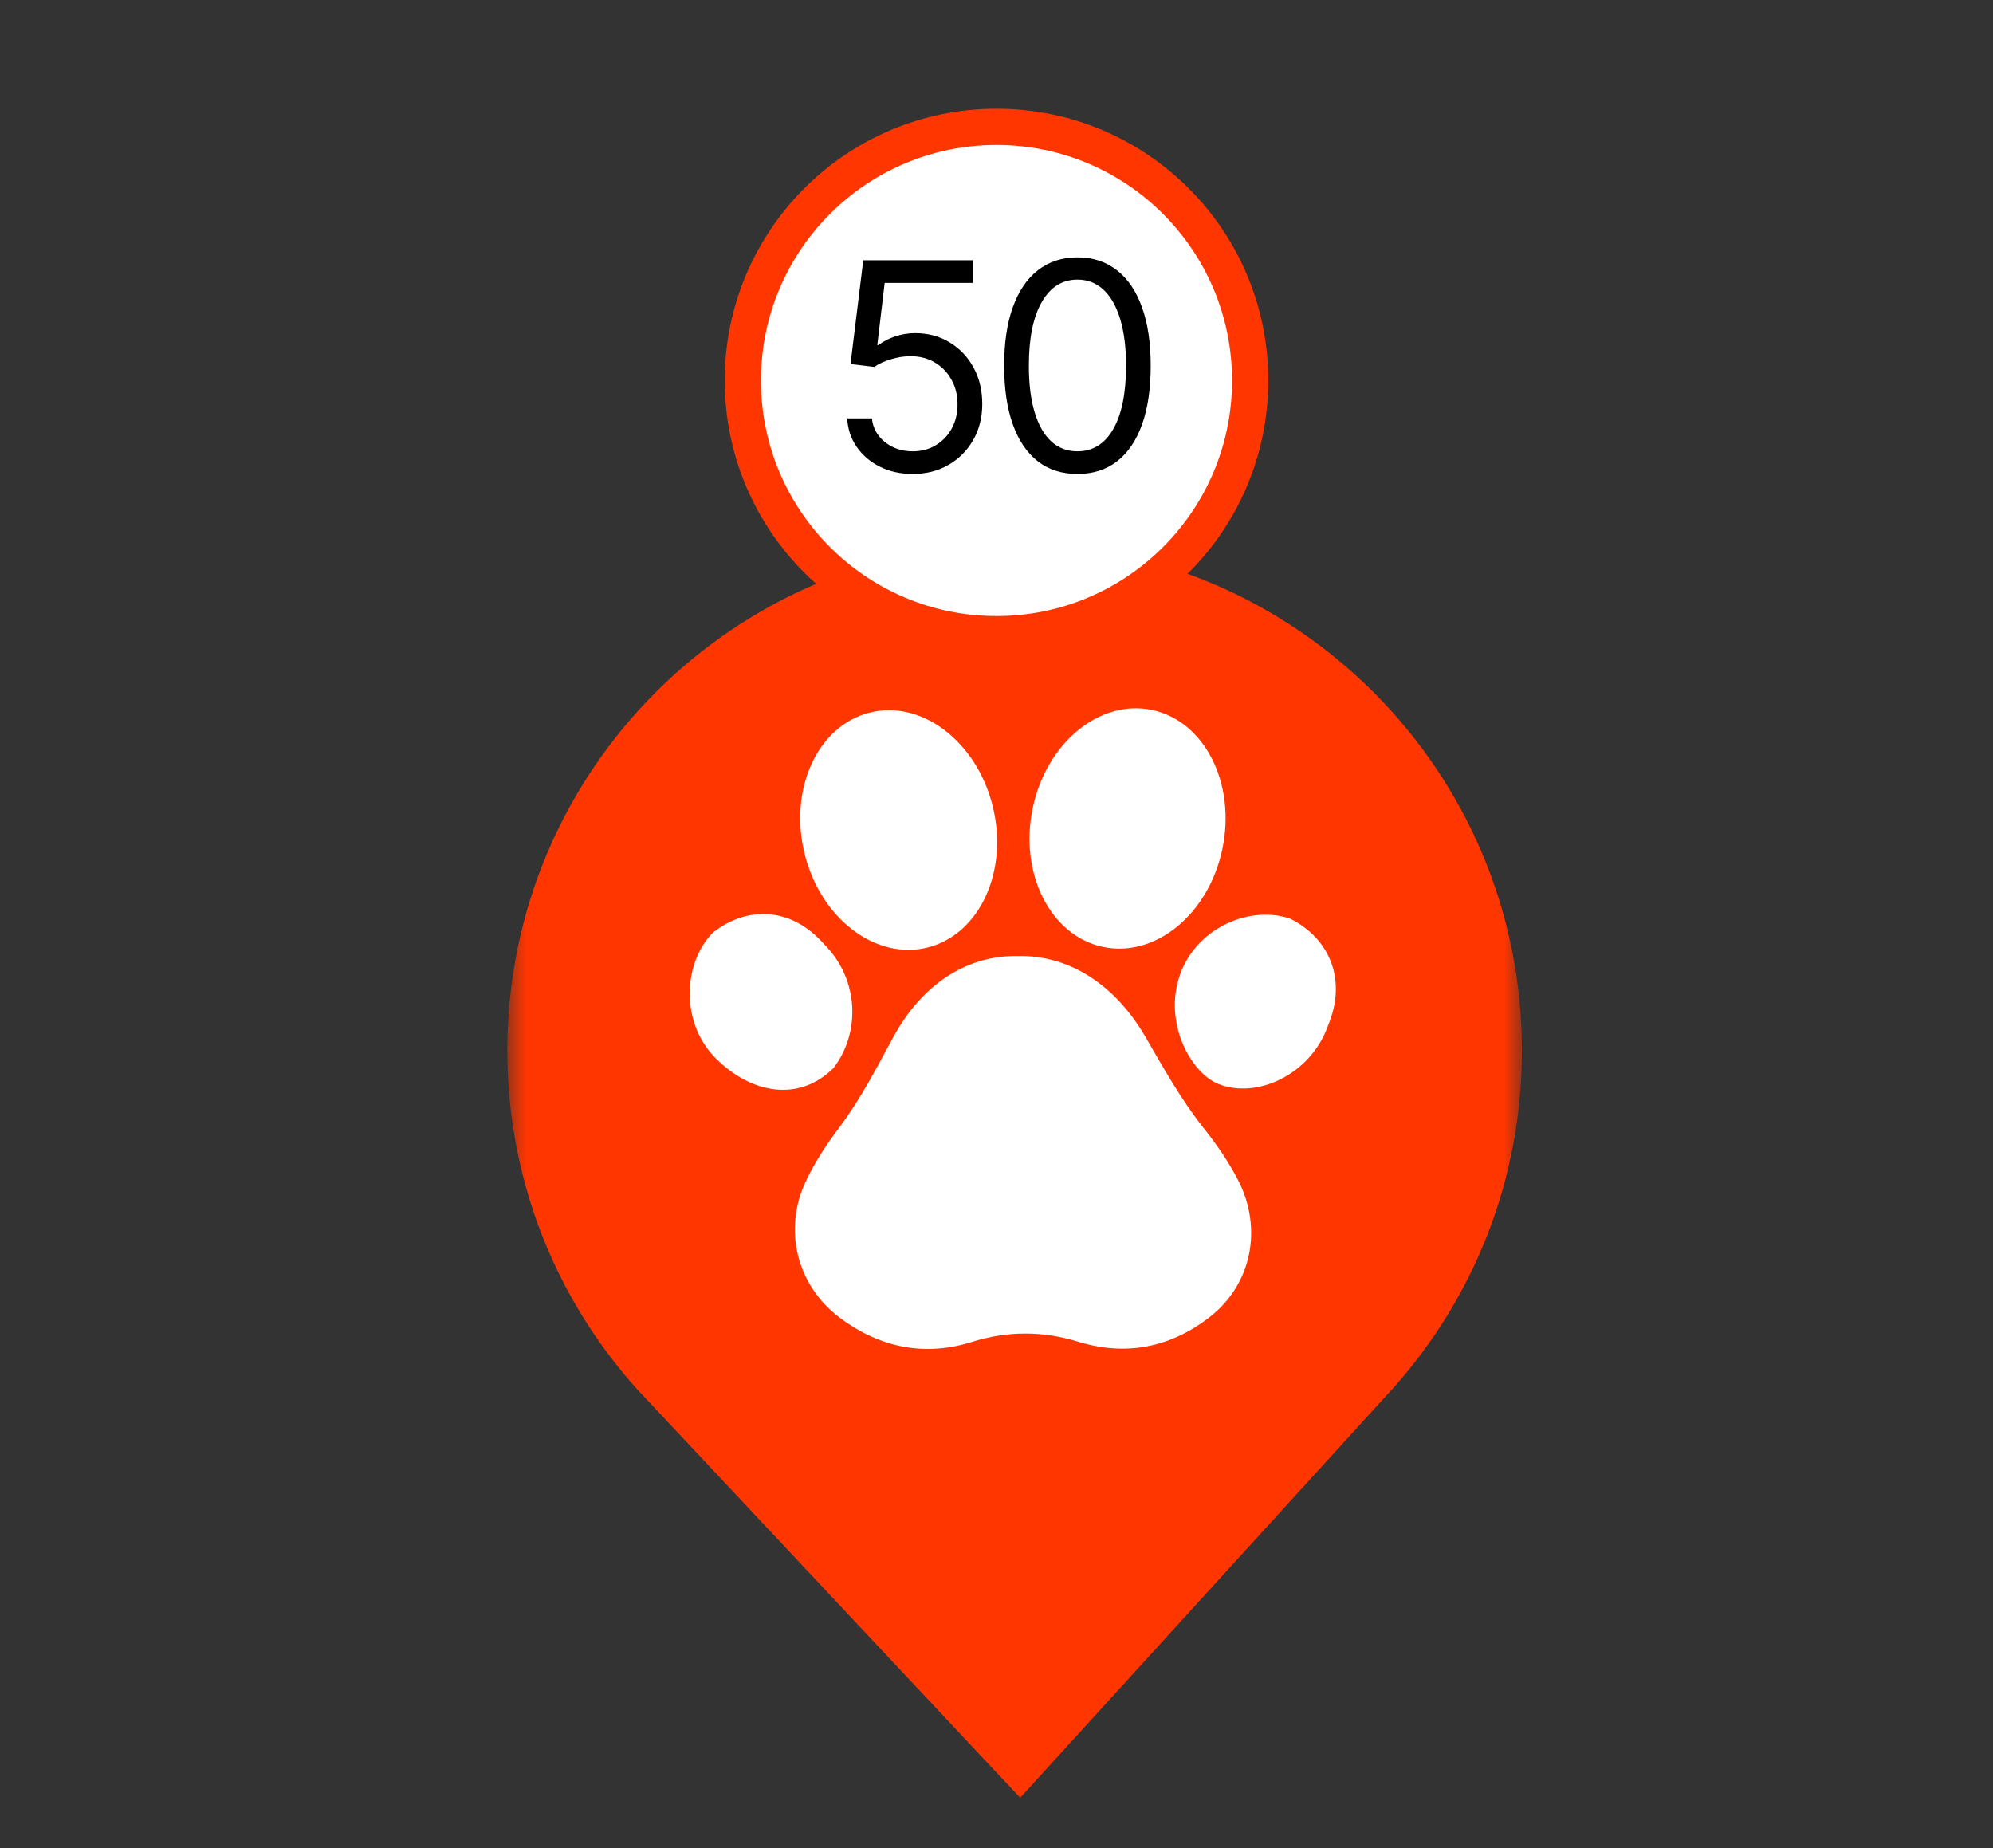 <svg width="55" height="51" viewBox="0 0 55 51" fill="none" xmlns="http://www.w3.org/2000/svg">
<rect x="0" y="0" width="55" height="51" fill="#333333" stroke="none"/>
<mask id="mask0_538_2" style="mask-type:luminance" maskUnits="userSpaceOnUse" x="14" y="15" width="28" height="35">
<path d="M42 15H14V50H42V15Z" fill="white"/>
</mask>
<g mask="url(#mask0_538_2)">
<path d="M38.47 38.279L28.154 49.61L17.577 38.331C15.353 35.854 14 32.58 14 28.991C14 21.264 20.268 15 28 15C35.732 15 42 21.264 42 28.991C42 32.555 40.666 35.809 38.47 38.279Z" fill="#FF3600"/>
<path d="M30.433 26.129C31.879 26.44 33.357 25.229 33.734 23.424C34.111 21.619 33.246 19.904 31.8 19.593C30.354 19.283 28.876 20.494 28.499 22.299C28.121 24.104 28.987 25.819 30.433 26.129Z" fill="white"/>
<path d="M25.611 26.143C27.043 25.774 27.841 24.026 27.393 22.238C26.946 20.449 25.421 19.298 23.989 19.667C22.557 20.035 21.759 21.784 22.207 23.572C22.654 25.36 24.179 26.511 25.611 26.143Z" fill="white"/>
<path d="M22.742 26.055C23.724 27.039 23.742 28.511 23 29.474C22.049 30.42 20.732 30.186 19.749 29.202C18.767 28.218 18.852 26.577 19.665 25.743C20.588 25.003 21.819 25.003 22.742 26.055Z" fill="white"/>
<path d="M36.643 28.314C36.179 29.633 34.703 30.342 33.626 29.913C32.857 29.607 32.099 28.218 32.563 26.899C33.026 25.581 34.529 24.964 35.619 25.358C36.672 25.891 37.193 27.021 36.643 28.314Z" fill="white"/>
<path d="M33.208 31.118C32.59 30.34 32.111 29.476 31.614 28.62C30.744 27.122 29.463 26.352 28.087 26.381C26.709 26.356 25.458 27.131 24.645 28.631C24.181 29.488 23.735 30.353 23.146 31.133C22.805 31.585 22.487 32.071 22.243 32.585C21.601 33.934 21.986 35.481 23.19 36.375C24.293 37.194 25.522 37.438 26.817 37.032C27.308 36.877 27.796 36.8 28.285 36.799C28.775 36.798 29.265 36.874 29.762 37.027C31.073 37.43 32.292 37.182 33.364 36.36C34.535 35.463 34.86 33.914 34.167 32.567C33.903 32.054 33.567 31.569 33.208 31.118Z" fill="white"/>
</g>
<path d="M27.5 17.5C31.366 17.5 34.5 14.366 34.5 10.5C34.5 6.634 31.366 3.5 27.5 3.5C23.634 3.5 20.5 6.634 20.5 10.5C20.5 14.366 23.634 17.5 27.5 17.5Z" fill="white" stroke="#FF3600"/>
<path d="M25.187 13.079C24.854 13.079 24.553 13.013 24.286 12.881C24.019 12.748 23.805 12.566 23.644 12.335C23.483 12.104 23.395 11.841 23.38 11.546H24.062C24.088 11.809 24.208 12.027 24.42 12.199C24.634 12.369 24.89 12.454 25.187 12.454C25.425 12.454 25.638 12.399 25.823 12.287C26.011 12.175 26.157 12.022 26.264 11.827C26.372 11.63 26.425 11.407 26.425 11.159C26.425 10.905 26.37 10.679 26.258 10.48C26.148 10.279 25.997 10.121 25.803 10.006C25.61 9.89 25.39 9.831 25.141 9.83C24.963 9.828 24.781 9.855 24.593 9.912C24.406 9.967 24.251 10.038 24.13 10.125L23.471 10.046L23.823 7.182H26.846V7.807H24.414L24.21 9.523H24.244C24.363 9.428 24.513 9.349 24.692 9.287C24.872 9.224 25.06 9.193 25.255 9.193C25.611 9.193 25.928 9.278 26.207 9.449C26.487 9.617 26.707 9.848 26.866 10.142C27.027 10.436 27.107 10.771 27.107 11.148C27.107 11.519 27.024 11.85 26.857 12.142C26.692 12.432 26.465 12.661 26.175 12.829C25.886 12.996 25.556 13.079 25.187 13.079ZM29.734 13.079C29.306 13.079 28.941 12.963 28.64 12.73C28.339 12.495 28.109 12.155 27.95 11.71C27.79 11.263 27.711 10.723 27.711 10.091C27.711 9.462 27.79 8.925 27.95 8.48C28.11 8.033 28.341 7.692 28.643 7.457C28.946 7.221 29.309 7.102 29.734 7.102C30.158 7.102 30.52 7.221 30.822 7.457C31.125 7.692 31.356 8.033 31.515 8.48C31.676 8.925 31.756 9.462 31.756 10.091C31.756 10.723 31.677 11.263 31.518 11.71C31.359 12.155 31.128 12.495 30.827 12.73C30.526 12.963 30.162 13.079 29.734 13.079ZM29.734 12.454C30.158 12.454 30.487 12.25 30.722 11.841C30.957 11.432 31.075 10.848 31.075 10.091C31.075 9.587 31.02 9.158 30.913 8.804C30.806 8.45 30.653 8.18 30.452 7.994C30.253 7.809 30.014 7.716 29.734 7.716C29.313 7.716 28.985 7.923 28.748 8.338C28.511 8.751 28.393 9.335 28.393 10.091C28.393 10.595 28.446 11.023 28.552 11.375C28.658 11.727 28.81 11.995 29.009 12.179C29.21 12.363 29.451 12.454 29.734 12.454Z" fill="black"/>
</svg>
